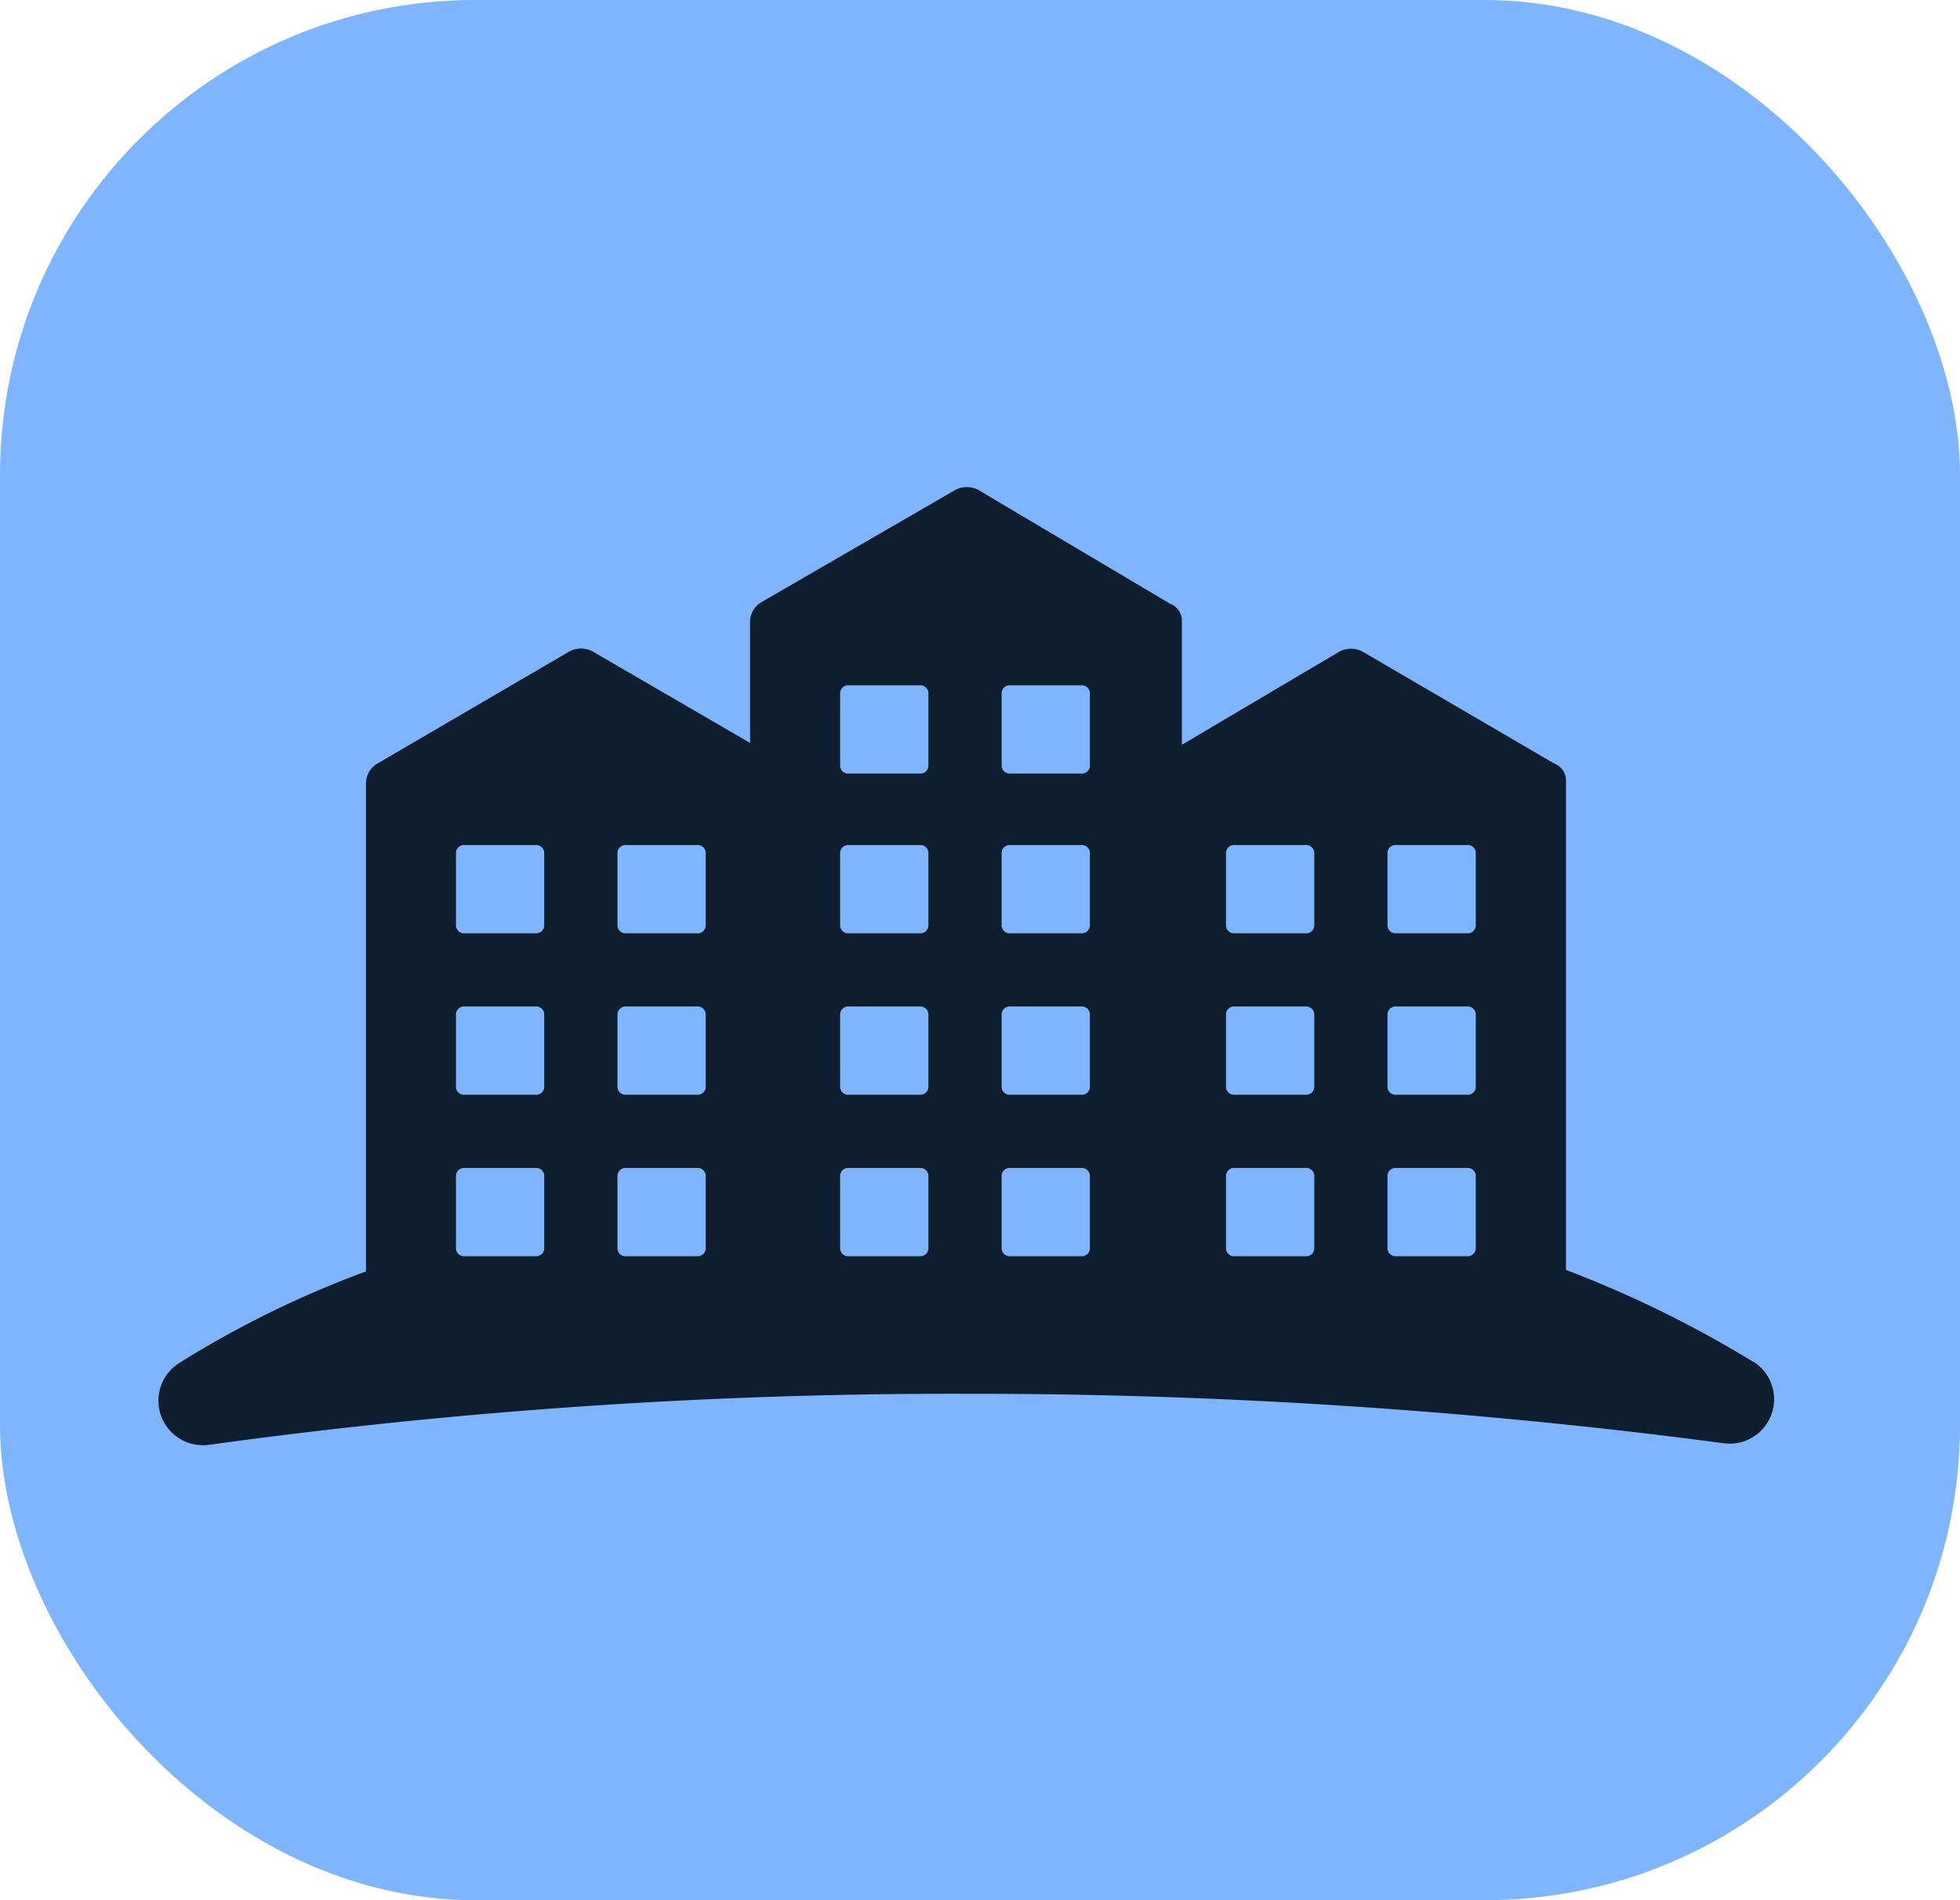 <svg xmlns="http://www.w3.org/2000/svg" width="33" height="32" viewBox="0 0 33 32">
  <g id="City" transform="translate(2021 12658)">
    <rect id="Rectangle_39765" data-name="Rectangle 39765" width="33" height="32" rx="8" transform="translate(-2021 -12658)" fill="#7fb5ff"/>
    <g id="noun-city-1998163_1_" data-name="noun-city-1998163 (1)" transform="translate(-2102.186 -12772.154)">
      <path id="Path_50108" data-name="Path 50108" d="M110.7,137.085a18.962,18.962,0,0,0-3.148-1.545v-8.214a.31.31,0,0,0-.2-.315l-3.234-1.889a.424.424,0,0,0-.372,0l-2.661,1.574v-2.061a.31.31,0,0,0-.2-.315L97.65,122.4a.424.424,0,0,0-.372,0l-3.263,1.889a.389.389,0,0,0-.2.315v2.061l-2.661-1.546a.424.424,0,0,0-.372,0l-3.234,1.889a.389.389,0,0,0-.2.315v8.242a16.969,16.969,0,0,0-3.148,1.545.75.75,0,0,0,.515,1.374,91.63,91.63,0,0,1,12.736-.858,96.49,96.49,0,0,1,12.736.83.748.748,0,0,0,.515-1.374Zm-6.153-8.557a.135.135,0,0,1,.143-.143h1.2a.135.135,0,0,1,.143.143v1.2a.135.135,0,0,1-.143.143h-1.2a.135.135,0,0,1-.143-.143Zm0,2.719a.135.135,0,0,1,.143-.143h1.2a.135.135,0,0,1,.143.143v1.2a.135.135,0,0,1-.143.143h-1.2a.135.135,0,0,1-.143-.143Zm0,2.719a.135.135,0,0,1,.143-.143h1.2a.135.135,0,0,1,.143.143v1.2a.135.135,0,0,1-.143.143h-1.2a.135.135,0,0,1-.143-.143Zm-2.719-5.438a.135.135,0,0,1,.143-.143h1.2a.135.135,0,0,1,.143.143v1.2a.135.135,0,0,1-.143.143h-1.2a.135.135,0,0,1-.143-.143Zm0,2.719a.135.135,0,0,1,.143-.143h1.2a.135.135,0,0,1,.143.143v1.2a.135.135,0,0,1-.143.143h-1.2a.135.135,0,0,1-.143-.143Zm0,2.719a.135.135,0,0,1,.143-.143h1.2a.135.135,0,0,1,.143.143v1.2a.135.135,0,0,1-.143.143h-1.2a.135.135,0,0,1-.143-.143Zm-3.778-8.128a.135.135,0,0,1,.143-.143h1.2a.135.135,0,0,1,.143.143v1.2a.135.135,0,0,1-.143.143h-1.2a.135.135,0,0,1-.143-.143Zm0,2.69a.135.135,0,0,1,.143-.143h1.2a.135.135,0,0,1,.143.143v1.2a.135.135,0,0,1-.143.143h-1.2a.135.135,0,0,1-.143-.143Zm0,2.719a.135.135,0,0,1,.143-.143h1.2a.135.135,0,0,1,.143.143v1.2a.135.135,0,0,1-.143.143h-1.2a.135.135,0,0,1-.143-.143Zm0,2.719a.135.135,0,0,1,.143-.143h1.2a.135.135,0,0,1,.143.143v1.2a.135.135,0,0,1-.143.143h-1.2a.135.135,0,0,1-.143-.143Zm-2.719-8.128a.135.135,0,0,1,.143-.143h1.2a.135.135,0,0,1,.143.143v1.2a.135.135,0,0,1-.143.143h-1.2a.135.135,0,0,1-.143-.143Zm0,2.69a.135.135,0,0,1,.143-.143h1.2a.135.135,0,0,1,.143.143v1.2a.135.135,0,0,1-.143.143h-1.2a.135.135,0,0,1-.143-.143Zm0,2.719a.135.135,0,0,1,.143-.143h1.2a.135.135,0,0,1,.143.143v1.2a.135.135,0,0,1-.143.143h-1.2a.135.135,0,0,1-.143-.143Zm0,2.719a.135.135,0,0,1,.143-.143h1.2a.135.135,0,0,1,.143.143v1.2a.135.135,0,0,1-.143.143h-1.2a.135.135,0,0,1-.143-.143Zm-3.749-5.438a.135.135,0,0,1,.143-.143h1.2a.135.135,0,0,1,.143.143v1.2a.135.135,0,0,1-.143.143h-1.2a.135.135,0,0,1-.143-.143Zm0,2.719a.135.135,0,0,1,.143-.143h1.2a.135.135,0,0,1,.143.143v1.2a.135.135,0,0,1-.143.143h-1.2a.135.135,0,0,1-.143-.143Zm0,2.719a.135.135,0,0,1,.143-.143h1.2a.135.135,0,0,1,.143.143v1.2a.135.135,0,0,1-.143.143h-1.2a.135.135,0,0,1-.143-.143Zm-2.719-5.438a.135.135,0,0,1,.143-.143h1.2a.135.135,0,0,1,.143.143v1.2a.135.135,0,0,1-.143.143h-1.2a.135.135,0,0,1-.143-.143Zm0,2.719a.135.135,0,0,1,.143-.143h1.2a.135.135,0,0,1,.143.143v1.2a.135.135,0,0,1-.143.143h-1.2a.135.135,0,0,1-.143-.143Zm0,2.719a.135.135,0,0,1,.143-.143h1.2a.135.135,0,0,1,.143.143v1.2a.135.135,0,0,1-.143.143h-1.2a.135.135,0,0,1-.143-.143Z" transform="translate(0)" fill="#0e1e2f"/>
    </g>
  </g>
</svg>
